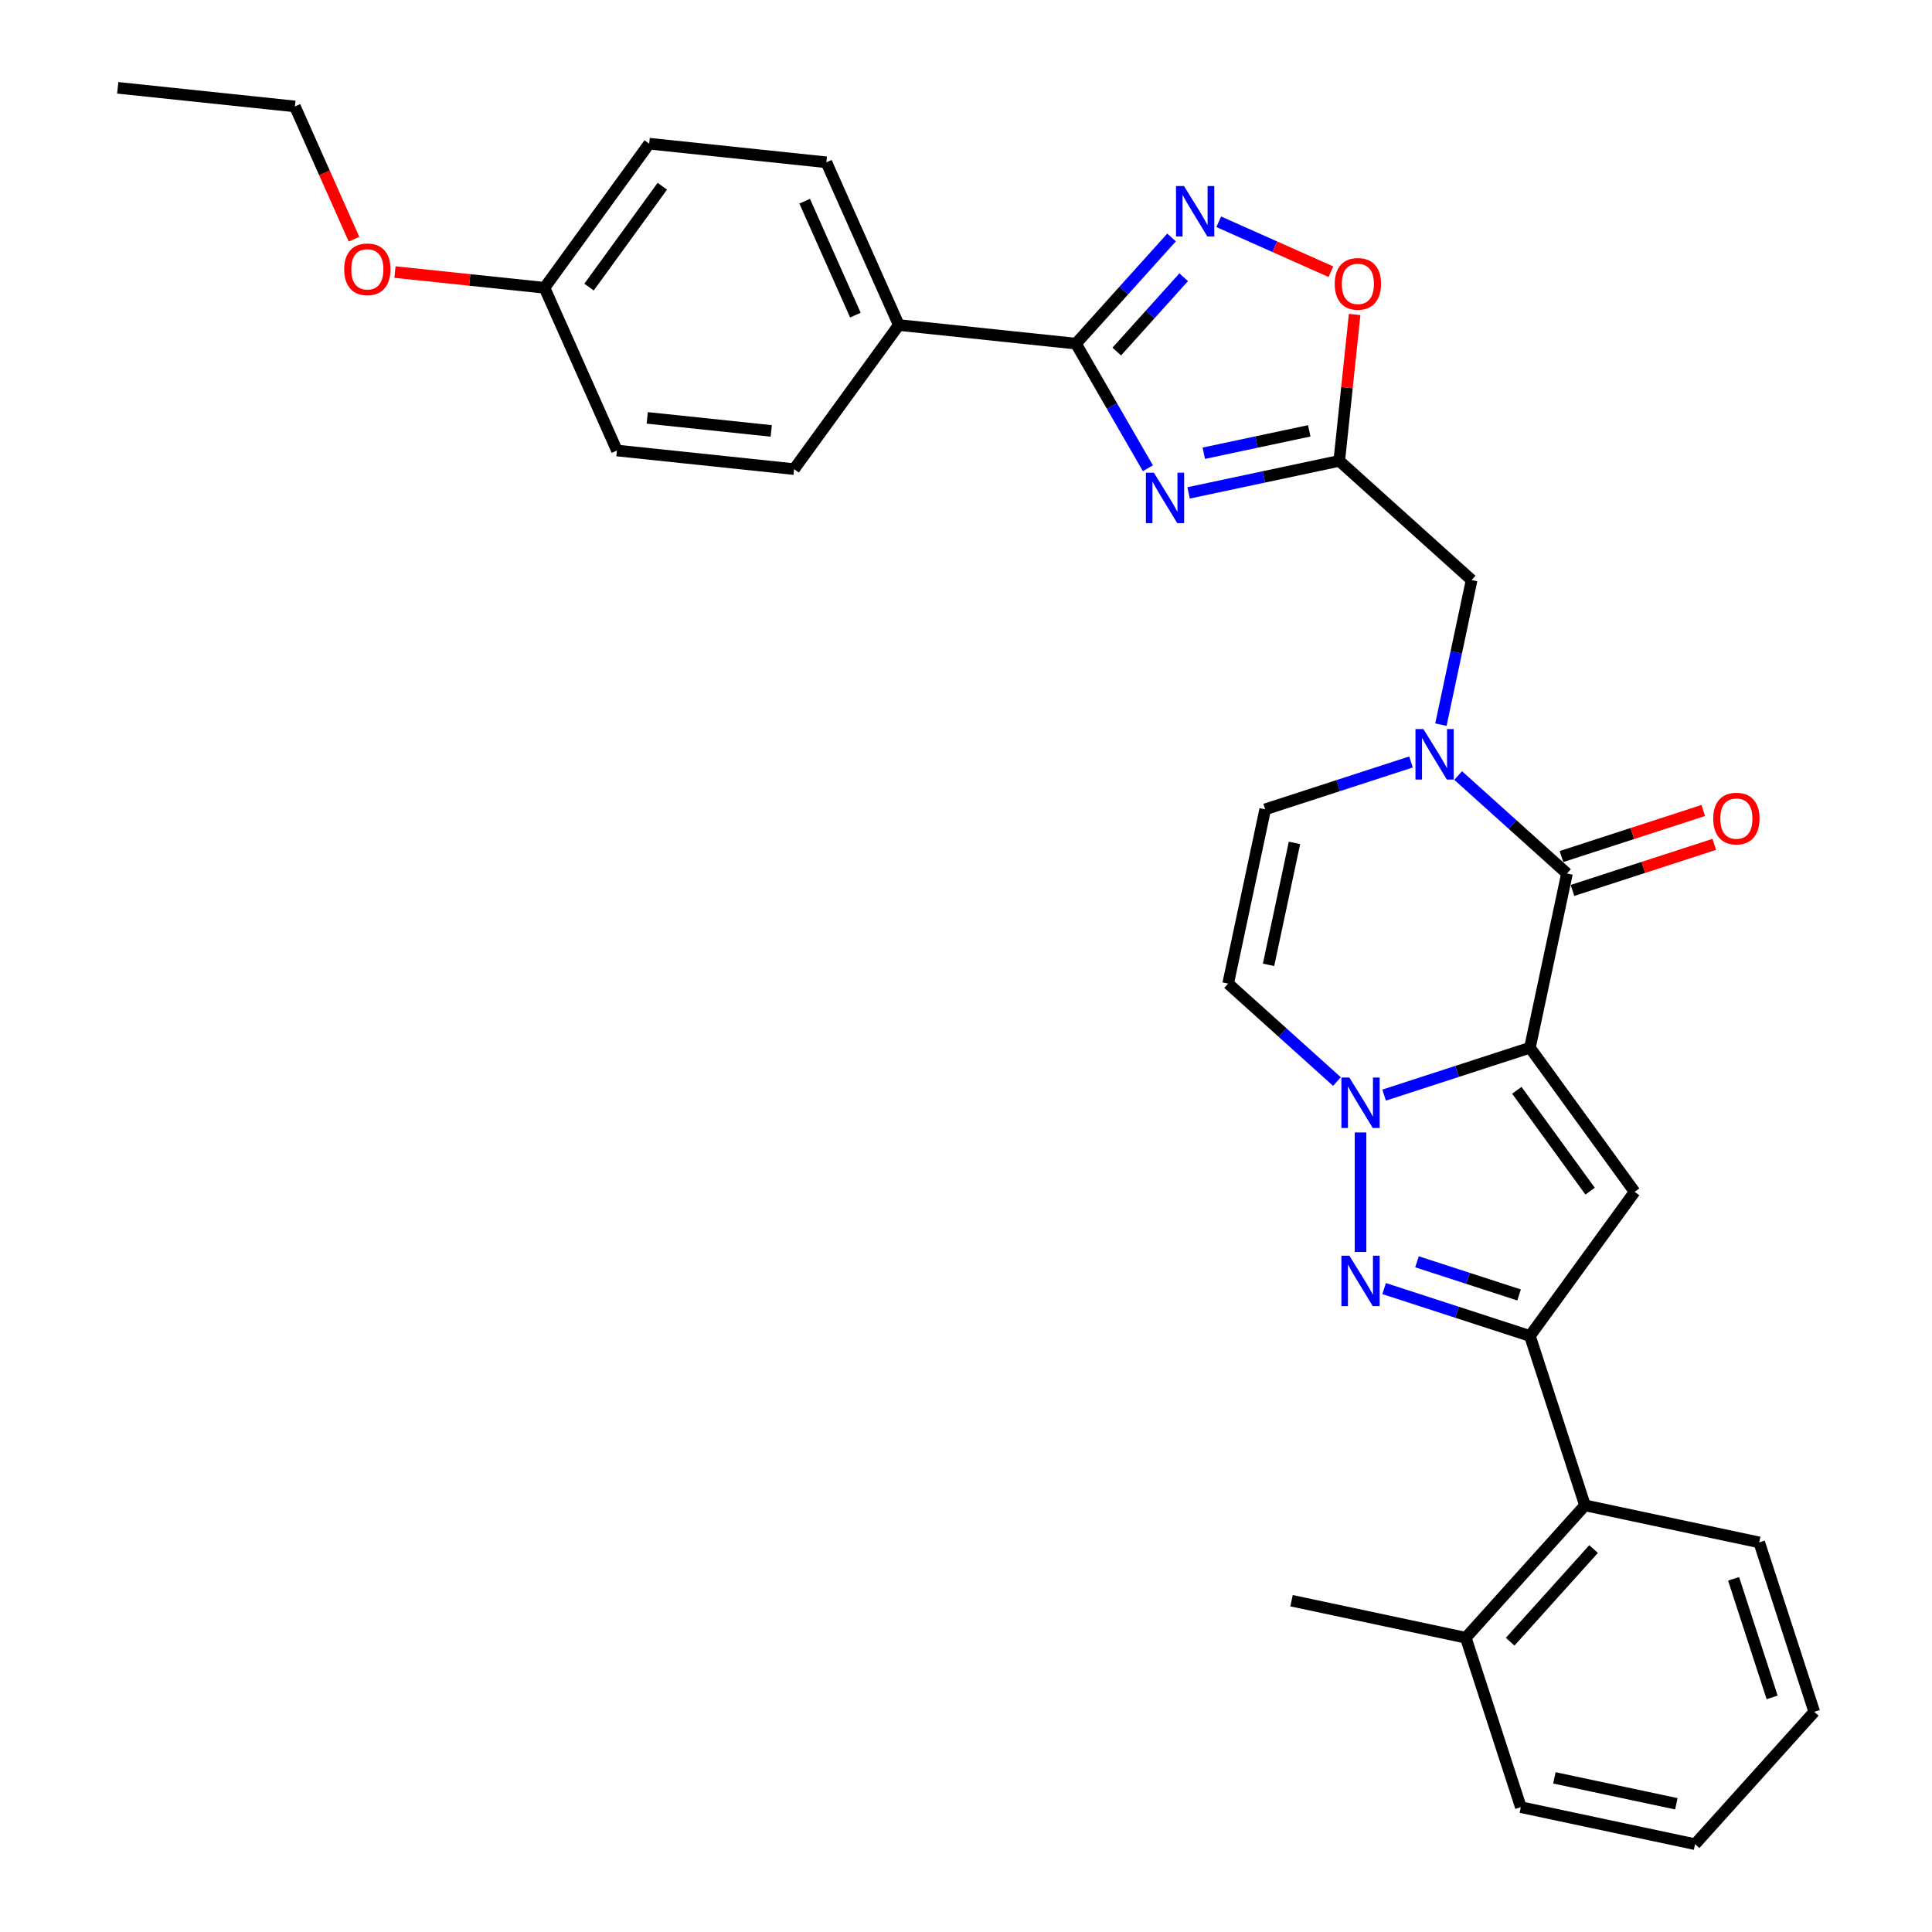 <?xml version='1.0' encoding='iso-8859-1'?>
<svg version='1.1' baseProfile='full'
              xmlns='http://www.w3.org/2000/svg'
                      xmlns:rdkit='http://www.rdkit.org/xml'
                      xmlns:xlink='http://www.w3.org/1999/xlink'
                  xml:space='preserve'
width='1000px' height='1000px' viewBox='0 0 1000 1000'>
<!-- END OF HEADER -->
<rect style='opacity:1.0;fill:#FFFFFF;stroke:none' width='1000' height='1000' x='0' y='0'> </rect>
<path class='bond-0' d='M 791.893,542.304 L 754.153,554.566' style='fill:none;fill-rule:evenodd;stroke:#000000;stroke-width:6px;stroke-linecap:butt;stroke-linejoin:miter;stroke-opacity:1' />
<path class='bond-0' d='M 754.153,554.566 L 716.413,566.828' style='fill:none;fill-rule:evenodd;stroke:#0000FF;stroke-width:6px;stroke-linecap:butt;stroke-linejoin:miter;stroke-opacity:1' />
<path class='bond-1' d='M 791.893,542.304 L 846.086,616.894' style='fill:none;fill-rule:evenodd;stroke:#000000;stroke-width:6px;stroke-linecap:butt;stroke-linejoin:miter;stroke-opacity:1' />
<path class='bond-1' d='M 785.104,564.331 L 823.039,616.544' style='fill:none;fill-rule:evenodd;stroke:#000000;stroke-width:6px;stroke-linecap:butt;stroke-linejoin:miter;stroke-opacity:1' />
<path class='bond-2' d='M 791.893,542.304 L 811.062,452.119' style='fill:none;fill-rule:evenodd;stroke:#000000;stroke-width:6px;stroke-linecap:butt;stroke-linejoin:miter;stroke-opacity:1' />
<path class='bond-3' d='M 704.206,586.155 L 704.206,648.018' style='fill:none;fill-rule:evenodd;stroke:#0000FF;stroke-width:6px;stroke-linecap:butt;stroke-linejoin:miter;stroke-opacity:1' />
<path class='bond-10' d='M 691.999,559.803 L 663.844,534.452' style='fill:none;fill-rule:evenodd;stroke:#0000FF;stroke-width:6px;stroke-linecap:butt;stroke-linejoin:miter;stroke-opacity:1' />
<path class='bond-10' d='M 663.844,534.452 L 635.689,509.101' style='fill:none;fill-rule:evenodd;stroke:#000000;stroke-width:6px;stroke-linecap:butt;stroke-linejoin:miter;stroke-opacity:1' />
<path class='bond-4' d='M 846.086,616.894 L 791.893,691.485' style='fill:none;fill-rule:evenodd;stroke:#000000;stroke-width:6px;stroke-linecap:butt;stroke-linejoin:miter;stroke-opacity:1' />
<path class='bond-6' d='M 811.062,452.119 L 782.907,426.768' style='fill:none;fill-rule:evenodd;stroke:#000000;stroke-width:6px;stroke-linecap:butt;stroke-linejoin:miter;stroke-opacity:1' />
<path class='bond-6' d='M 782.907,426.768 L 754.752,401.417' style='fill:none;fill-rule:evenodd;stroke:#0000FF;stroke-width:6px;stroke-linecap:butt;stroke-linejoin:miter;stroke-opacity:1' />
<path class='bond-16' d='M 813.911,460.888 L 850.609,448.964' style='fill:none;fill-rule:evenodd;stroke:#000000;stroke-width:6px;stroke-linecap:butt;stroke-linejoin:miter;stroke-opacity:1' />
<path class='bond-16' d='M 850.609,448.964 L 887.307,437.04' style='fill:none;fill-rule:evenodd;stroke:#FF0000;stroke-width:6px;stroke-linecap:butt;stroke-linejoin:miter;stroke-opacity:1' />
<path class='bond-16' d='M 808.213,443.35 L 844.911,431.426' style='fill:none;fill-rule:evenodd;stroke:#000000;stroke-width:6px;stroke-linecap:butt;stroke-linejoin:miter;stroke-opacity:1' />
<path class='bond-16' d='M 844.911,431.426 L 881.609,419.503' style='fill:none;fill-rule:evenodd;stroke:#FF0000;stroke-width:6px;stroke-linecap:butt;stroke-linejoin:miter;stroke-opacity:1' />
<path class='bond-31' d='M 716.413,666.96 L 754.153,679.223' style='fill:none;fill-rule:evenodd;stroke:#0000FF;stroke-width:6px;stroke-linecap:butt;stroke-linejoin:miter;stroke-opacity:1' />
<path class='bond-31' d='M 754.153,679.223 L 791.893,691.485' style='fill:none;fill-rule:evenodd;stroke:#000000;stroke-width:6px;stroke-linecap:butt;stroke-linejoin:miter;stroke-opacity:1' />
<path class='bond-31' d='M 733.433,653.102 L 759.851,661.685' style='fill:none;fill-rule:evenodd;stroke:#0000FF;stroke-width:6px;stroke-linecap:butt;stroke-linejoin:miter;stroke-opacity:1' />
<path class='bond-31' d='M 759.851,661.685 L 786.269,670.269' style='fill:none;fill-rule:evenodd;stroke:#000000;stroke-width:6px;stroke-linecap:butt;stroke-linejoin:miter;stroke-opacity:1' />
<path class='bond-14' d='M 791.893,691.485 L 820.384,779.172' style='fill:none;fill-rule:evenodd;stroke:#000000;stroke-width:6px;stroke-linecap:butt;stroke-linejoin:miter;stroke-opacity:1' />
<path class='bond-5' d='M 615.219,255.122 L 654.208,246.835' style='fill:none;fill-rule:evenodd;stroke:#0000FF;stroke-width:6px;stroke-linecap:butt;stroke-linejoin:miter;stroke-opacity:1' />
<path class='bond-5' d='M 654.208,246.835 L 693.197,238.548' style='fill:none;fill-rule:evenodd;stroke:#000000;stroke-width:6px;stroke-linecap:butt;stroke-linejoin:miter;stroke-opacity:1' />
<path class='bond-5' d='M 623.082,234.599 L 650.374,228.798' style='fill:none;fill-rule:evenodd;stroke:#0000FF;stroke-width:6px;stroke-linecap:butt;stroke-linejoin:miter;stroke-opacity:1' />
<path class='bond-5' d='M 650.374,228.798 L 677.666,222.997' style='fill:none;fill-rule:evenodd;stroke:#000000;stroke-width:6px;stroke-linecap:butt;stroke-linejoin:miter;stroke-opacity:1' />
<path class='bond-7' d='M 594.144,242.357 L 575.528,210.113' style='fill:none;fill-rule:evenodd;stroke:#0000FF;stroke-width:6px;stroke-linecap:butt;stroke-linejoin:miter;stroke-opacity:1' />
<path class='bond-7' d='M 575.528,210.113 L 556.912,177.87' style='fill:none;fill-rule:evenodd;stroke:#000000;stroke-width:6px;stroke-linecap:butt;stroke-linejoin:miter;stroke-opacity:1' />
<path class='bond-11' d='M 730.337,394.392 L 692.598,406.654' style='fill:none;fill-rule:evenodd;stroke:#0000FF;stroke-width:6px;stroke-linecap:butt;stroke-linejoin:miter;stroke-opacity:1' />
<path class='bond-11' d='M 692.598,406.654 L 654.858,418.917' style='fill:none;fill-rule:evenodd;stroke:#000000;stroke-width:6px;stroke-linecap:butt;stroke-linejoin:miter;stroke-opacity:1' />
<path class='bond-13' d='M 745.81,375.065 L 753.762,337.653' style='fill:none;fill-rule:evenodd;stroke:#0000FF;stroke-width:6px;stroke-linecap:butt;stroke-linejoin:miter;stroke-opacity:1' />
<path class='bond-13' d='M 753.762,337.653 L 761.714,300.241' style='fill:none;fill-rule:evenodd;stroke:#000000;stroke-width:6px;stroke-linecap:butt;stroke-linejoin:miter;stroke-opacity:1' />
<path class='bond-15' d='M 556.912,177.87 L 465.218,168.233' style='fill:none;fill-rule:evenodd;stroke:#000000;stroke-width:6px;stroke-linecap:butt;stroke-linejoin:miter;stroke-opacity:1' />
<path class='bond-33' d='M 556.912,177.87 L 581.655,150.39' style='fill:none;fill-rule:evenodd;stroke:#000000;stroke-width:6px;stroke-linecap:butt;stroke-linejoin:miter;stroke-opacity:1' />
<path class='bond-33' d='M 581.655,150.39 L 606.399,122.91' style='fill:none;fill-rule:evenodd;stroke:#0000FF;stroke-width:6px;stroke-linecap:butt;stroke-linejoin:miter;stroke-opacity:1' />
<path class='bond-33' d='M 578.039,181.965 L 595.359,162.729' style='fill:none;fill-rule:evenodd;stroke:#000000;stroke-width:6px;stroke-linecap:butt;stroke-linejoin:miter;stroke-opacity:1' />
<path class='bond-33' d='M 595.359,162.729 L 612.679,143.493' style='fill:none;fill-rule:evenodd;stroke:#0000FF;stroke-width:6px;stroke-linecap:butt;stroke-linejoin:miter;stroke-opacity:1' />
<path class='bond-8' d='M 693.197,238.548 L 761.714,300.241' style='fill:none;fill-rule:evenodd;stroke:#000000;stroke-width:6px;stroke-linecap:butt;stroke-linejoin:miter;stroke-opacity:1' />
<path class='bond-12' d='M 693.197,238.548 L 697.179,200.657' style='fill:none;fill-rule:evenodd;stroke:#000000;stroke-width:6px;stroke-linecap:butt;stroke-linejoin:miter;stroke-opacity:1' />
<path class='bond-12' d='M 697.179,200.657 L 701.161,162.767' style='fill:none;fill-rule:evenodd;stroke:#FF0000;stroke-width:6px;stroke-linecap:butt;stroke-linejoin:miter;stroke-opacity:1' />
<path class='bond-9' d='M 630.813,114.788 L 659.845,127.714' style='fill:none;fill-rule:evenodd;stroke:#0000FF;stroke-width:6px;stroke-linecap:butt;stroke-linejoin:miter;stroke-opacity:1' />
<path class='bond-9' d='M 659.845,127.714 L 688.877,140.639' style='fill:none;fill-rule:evenodd;stroke:#FF0000;stroke-width:6px;stroke-linecap:butt;stroke-linejoin:miter;stroke-opacity:1' />
<path class='bond-32' d='M 635.689,509.101 L 654.858,418.917' style='fill:none;fill-rule:evenodd;stroke:#000000;stroke-width:6px;stroke-linecap:butt;stroke-linejoin:miter;stroke-opacity:1' />
<path class='bond-32' d='M 656.601,499.408 L 670.019,436.278' style='fill:none;fill-rule:evenodd;stroke:#000000;stroke-width:6px;stroke-linecap:butt;stroke-linejoin:miter;stroke-opacity:1' />
<path class='bond-17' d='M 820.384,779.172 L 758.691,847.689' style='fill:none;fill-rule:evenodd;stroke:#000000;stroke-width:6px;stroke-linecap:butt;stroke-linejoin:miter;stroke-opacity:1' />
<path class='bond-17' d='M 824.833,801.788 L 781.648,849.75' style='fill:none;fill-rule:evenodd;stroke:#000000;stroke-width:6px;stroke-linecap:butt;stroke-linejoin:miter;stroke-opacity:1' />
<path class='bond-24' d='M 820.384,779.172 L 910.569,798.341' style='fill:none;fill-rule:evenodd;stroke:#000000;stroke-width:6px;stroke-linecap:butt;stroke-linejoin:miter;stroke-opacity:1' />
<path class='bond-18' d='M 465.218,168.233 L 427.717,84.004' style='fill:none;fill-rule:evenodd;stroke:#000000;stroke-width:6px;stroke-linecap:butt;stroke-linejoin:miter;stroke-opacity:1' />
<path class='bond-18' d='M 442.747,163.099 L 416.497,104.139' style='fill:none;fill-rule:evenodd;stroke:#000000;stroke-width:6px;stroke-linecap:butt;stroke-linejoin:miter;stroke-opacity:1' />
<path class='bond-19' d='M 465.218,168.233 L 411.025,242.823' style='fill:none;fill-rule:evenodd;stroke:#000000;stroke-width:6px;stroke-linecap:butt;stroke-linejoin:miter;stroke-opacity:1' />
<path class='bond-25' d='M 758.691,847.689 L 668.506,828.52' style='fill:none;fill-rule:evenodd;stroke:#000000;stroke-width:6px;stroke-linecap:butt;stroke-linejoin:miter;stroke-opacity:1' />
<path class='bond-26' d='M 758.691,847.689 L 787.182,935.376' style='fill:none;fill-rule:evenodd;stroke:#000000;stroke-width:6px;stroke-linecap:butt;stroke-linejoin:miter;stroke-opacity:1' />
<path class='bond-22' d='M 427.717,84.004 L 336.023,74.367' style='fill:none;fill-rule:evenodd;stroke:#000000;stroke-width:6px;stroke-linecap:butt;stroke-linejoin:miter;stroke-opacity:1' />
<path class='bond-21' d='M 411.025,242.823 L 319.33,233.186' style='fill:none;fill-rule:evenodd;stroke:#000000;stroke-width:6px;stroke-linecap:butt;stroke-linejoin:miter;stroke-opacity:1' />
<path class='bond-21' d='M 399.198,223.039 L 335.012,216.293' style='fill:none;fill-rule:evenodd;stroke:#000000;stroke-width:6px;stroke-linecap:butt;stroke-linejoin:miter;stroke-opacity:1' />
<path class='bond-20' d='M 281.83,148.958 L 319.33,233.186' style='fill:none;fill-rule:evenodd;stroke:#000000;stroke-width:6px;stroke-linecap:butt;stroke-linejoin:miter;stroke-opacity:1' />
<path class='bond-23' d='M 281.83,148.958 L 243.128,144.89' style='fill:none;fill-rule:evenodd;stroke:#000000;stroke-width:6px;stroke-linecap:butt;stroke-linejoin:miter;stroke-opacity:1' />
<path class='bond-23' d='M 243.128,144.89 L 204.426,140.822' style='fill:none;fill-rule:evenodd;stroke:#FF0000;stroke-width:6px;stroke-linecap:butt;stroke-linejoin:miter;stroke-opacity:1' />
<path class='bond-35' d='M 281.83,148.958 L 336.023,74.367' style='fill:none;fill-rule:evenodd;stroke:#000000;stroke-width:6px;stroke-linecap:butt;stroke-linejoin:miter;stroke-opacity:1' />
<path class='bond-35' d='M 304.877,148.608 L 342.812,96.394' style='fill:none;fill-rule:evenodd;stroke:#000000;stroke-width:6px;stroke-linecap:butt;stroke-linejoin:miter;stroke-opacity:1' />
<path class='bond-27' d='M 183.231,123.812 L 167.933,89.452' style='fill:none;fill-rule:evenodd;stroke:#FF0000;stroke-width:6px;stroke-linecap:butt;stroke-linejoin:miter;stroke-opacity:1' />
<path class='bond-27' d='M 167.933,89.452 L 152.635,55.092' style='fill:none;fill-rule:evenodd;stroke:#000000;stroke-width:6px;stroke-linecap:butt;stroke-linejoin:miter;stroke-opacity:1' />
<path class='bond-29' d='M 910.569,798.341 L 939.06,886.028' style='fill:none;fill-rule:evenodd;stroke:#000000;stroke-width:6px;stroke-linecap:butt;stroke-linejoin:miter;stroke-opacity:1' />
<path class='bond-29' d='M 897.305,817.192 L 917.249,878.573' style='fill:none;fill-rule:evenodd;stroke:#000000;stroke-width:6px;stroke-linecap:butt;stroke-linejoin:miter;stroke-opacity:1' />
<path class='bond-34' d='M 787.182,935.376 L 877.366,954.545' style='fill:none;fill-rule:evenodd;stroke:#000000;stroke-width:6px;stroke-linecap:butt;stroke-linejoin:miter;stroke-opacity:1' />
<path class='bond-34' d='M 804.543,920.215 L 867.672,933.633' style='fill:none;fill-rule:evenodd;stroke:#000000;stroke-width:6px;stroke-linecap:butt;stroke-linejoin:miter;stroke-opacity:1' />
<path class='bond-28' d='M 152.635,55.092 L 60.94,45.455' style='fill:none;fill-rule:evenodd;stroke:#000000;stroke-width:6px;stroke-linecap:butt;stroke-linejoin:miter;stroke-opacity:1' />
<path class='bond-30' d='M 939.06,886.028 L 877.366,954.545' style='fill:none;fill-rule:evenodd;stroke:#000000;stroke-width:6px;stroke-linecap:butt;stroke-linejoin:miter;stroke-opacity:1' />
<path  class='atom-1' d='M 698.434 557.739
L 706.99 571.569
Q 707.839 572.934, 709.203 575.405
Q 710.568 577.876, 710.642 578.023
L 710.642 557.739
L 714.108 557.739
L 714.108 583.85
L 710.531 583.85
L 701.348 568.729
Q 700.278 566.959, 699.135 564.931
Q 698.029 562.902, 697.697 562.275
L 697.697 583.85
L 694.304 583.85
L 694.304 557.739
L 698.434 557.739
' fill='#0000FF'/>
<path  class='atom-4' d='M 698.434 649.939
L 706.99 663.768
Q 707.839 665.133, 709.203 667.604
Q 710.568 670.075, 710.642 670.222
L 710.642 649.939
L 714.108 649.939
L 714.108 676.049
L 710.531 676.049
L 701.348 660.929
Q 700.278 659.159, 699.135 657.13
Q 698.029 655.102, 697.697 654.475
L 697.697 676.049
L 694.304 676.049
L 694.304 649.939
L 698.434 649.939
' fill='#0000FF'/>
<path  class='atom-6' d='M 597.24 244.662
L 605.796 258.491
Q 606.645 259.856, 608.009 262.327
Q 609.374 264.798, 609.448 264.945
L 609.448 244.662
L 612.914 244.662
L 612.914 270.772
L 609.337 270.772
L 600.154 255.652
Q 599.084 253.882, 597.941 251.853
Q 596.835 249.825, 596.503 249.198
L 596.503 270.772
L 593.11 270.772
L 593.11 244.662
L 597.24 244.662
' fill='#0000FF'/>
<path  class='atom-7' d='M 736.773 377.37
L 745.329 391.2
Q 746.177 392.565, 747.542 395.036
Q 748.906 397.507, 748.98 397.654
L 748.98 377.37
L 752.447 377.37
L 752.447 403.481
L 748.87 403.481
L 739.687 388.36
Q 738.617 386.59, 737.474 384.562
Q 736.367 382.533, 736.035 381.906
L 736.035 403.481
L 732.642 403.481
L 732.642 377.37
L 736.773 377.37
' fill='#0000FF'/>
<path  class='atom-10' d='M 612.834 96.297
L 621.39 110.127
Q 622.238 111.492, 623.603 113.963
Q 624.967 116.434, 625.041 116.581
L 625.041 96.297
L 628.508 96.297
L 628.508 122.408
L 624.931 122.408
L 615.748 107.287
Q 614.678 105.517, 613.535 103.489
Q 612.428 101.46, 612.096 100.833
L 612.096 122.408
L 608.704 122.408
L 608.704 96.297
L 612.834 96.297
' fill='#0000FF'/>
<path  class='atom-13' d='M 690.848 146.927
Q 690.848 140.658, 693.946 137.154
Q 697.044 133.651, 702.834 133.651
Q 708.624 133.651, 711.722 137.154
Q 714.82 140.658, 714.82 146.927
Q 714.82 153.271, 711.685 156.885
Q 708.55 160.462, 702.834 160.462
Q 697.081 160.462, 693.946 156.885
Q 690.848 153.307, 690.848 146.927
M 702.834 157.512
Q 706.817 157.512, 708.956 154.856
Q 711.132 152.164, 711.132 146.927
Q 711.132 141.801, 708.956 139.219
Q 706.817 136.601, 702.834 136.601
Q 698.851 136.601, 696.675 139.182
Q 694.536 141.764, 694.536 146.927
Q 694.536 152.201, 696.675 154.856
Q 698.851 157.512, 702.834 157.512
' fill='#FF0000'/>
<path  class='atom-17' d='M 886.763 423.702
Q 886.763 417.432, 889.861 413.928
Q 892.959 410.425, 898.749 410.425
Q 904.539 410.425, 907.637 413.928
Q 910.735 417.432, 910.735 423.702
Q 910.735 430.045, 907.6 433.659
Q 904.465 437.236, 898.749 437.236
Q 892.996 437.236, 889.861 433.659
Q 886.763 430.082, 886.763 423.702
M 898.749 434.286
Q 902.732 434.286, 904.871 431.631
Q 907.047 428.939, 907.047 423.702
Q 907.047 418.575, 904.871 415.994
Q 902.732 413.375, 898.749 413.375
Q 894.766 413.375, 892.59 415.957
Q 890.451 418.538, 890.451 423.702
Q 890.451 428.975, 892.59 431.631
Q 894.766 434.286, 898.749 434.286
' fill='#FF0000'/>
<path  class='atom-24' d='M 178.15 139.394
Q 178.15 133.124, 181.247 129.621
Q 184.345 126.117, 190.135 126.117
Q 195.926 126.117, 199.023 129.621
Q 202.121 133.124, 202.121 139.394
Q 202.121 145.737, 198.987 149.352
Q 195.852 152.929, 190.135 152.929
Q 184.382 152.929, 181.247 149.352
Q 178.15 145.774, 178.15 139.394
M 190.135 149.979
Q 194.118 149.979, 196.257 147.323
Q 198.433 144.631, 198.433 139.394
Q 198.433 134.268, 196.257 131.686
Q 194.118 129.068, 190.135 129.068
Q 186.152 129.068, 183.976 131.649
Q 181.837 134.231, 181.837 139.394
Q 181.837 144.668, 183.976 147.323
Q 186.152 149.979, 190.135 149.979
' fill='#FF0000'/>
</svg>
